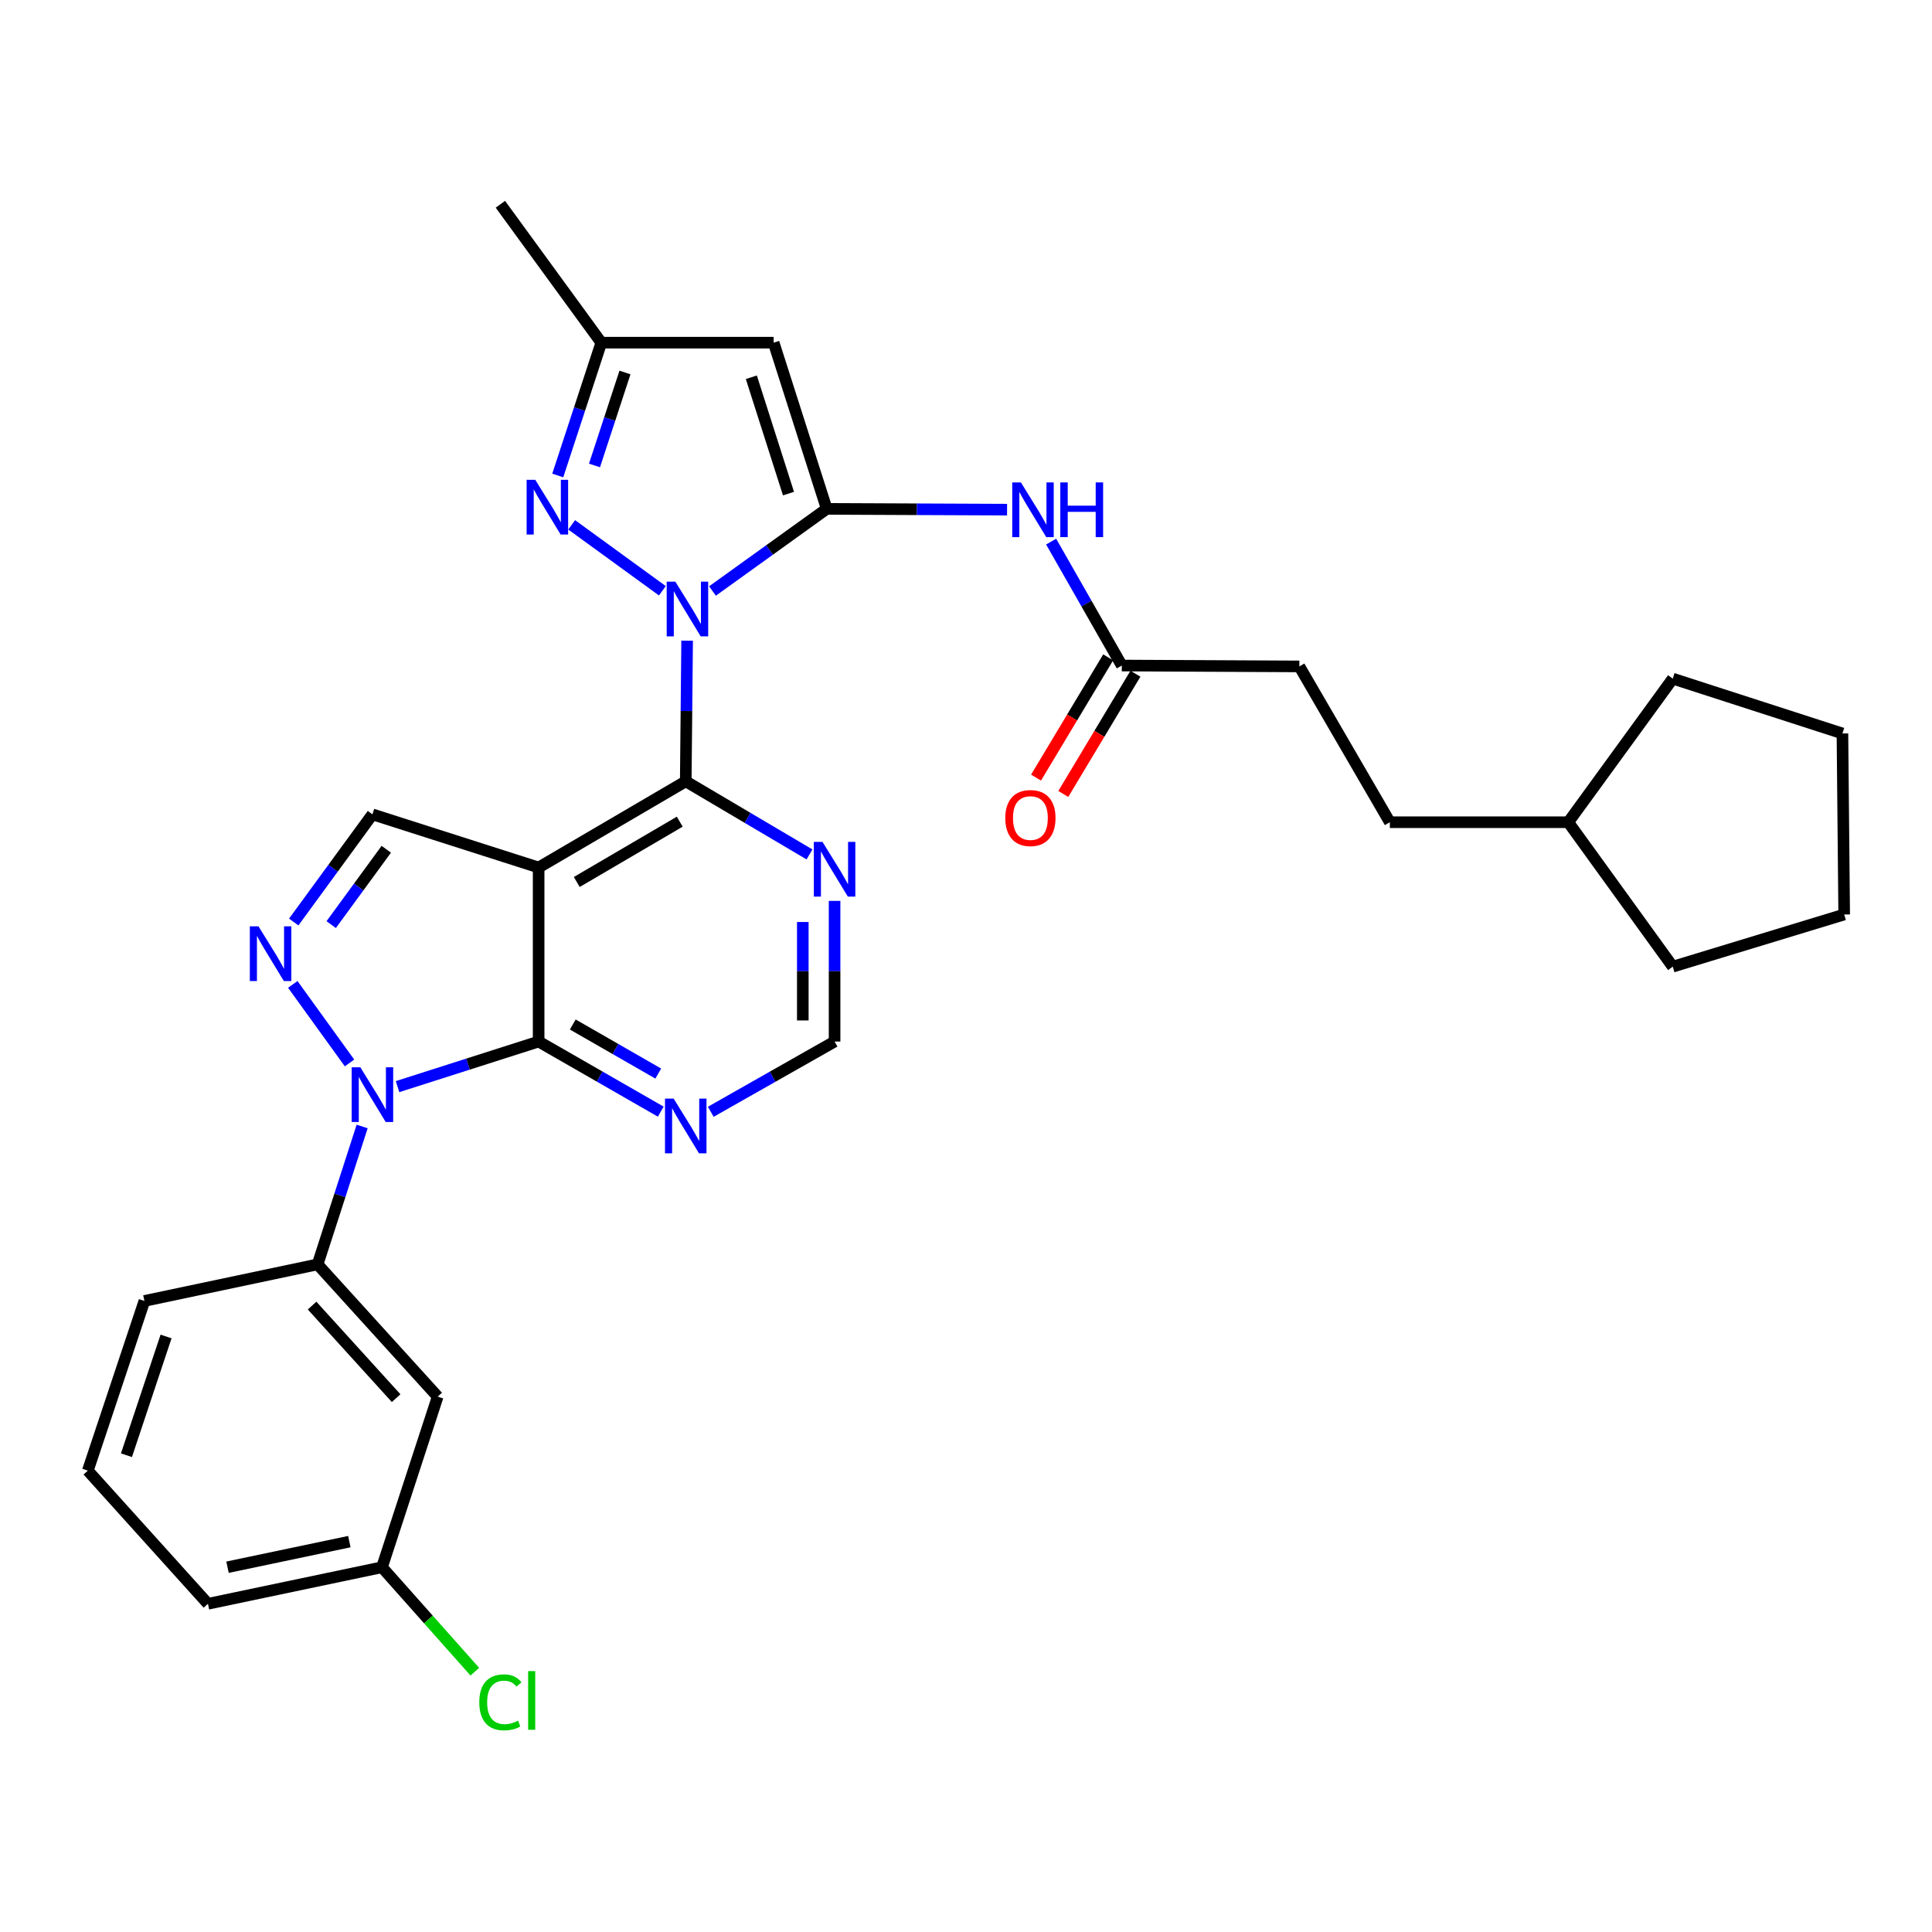 <?xml version='1.0' encoding='iso-8859-1'?>
<svg version='1.1' baseProfile='full'
              xmlns='http://www.w3.org/2000/svg'
                      xmlns:rdkit='http://www.rdkit.org/xml'
                      xmlns:xlink='http://www.w3.org/1999/xlink'
                  xml:space='preserve'
width='1000px' height='1000px' viewBox='0 0 1000 1000'>
<!-- END OF HEADER -->
<rect style='opacity:1.0;fill:#FFFFFF;stroke:none' width='1000' height='1000' x='0' y='0'> </rect>
<path class='bond-0' d='M 368.779,305.902 L 398.345,284.645' style='fill:none;fill-rule:evenodd;stroke:#0000FF;stroke-width:6px;stroke-linecap:butt;stroke-linejoin:miter;stroke-opacity:1' />
<path class='bond-0' d='M 398.345,284.645 L 427.91,263.388' style='fill:none;fill-rule:evenodd;stroke:#000000;stroke-width:6px;stroke-linecap:butt;stroke-linejoin:miter;stroke-opacity:1' />
<path class='bond-3' d='M 355.658,331.609 L 355.3,368.013' style='fill:none;fill-rule:evenodd;stroke:#0000FF;stroke-width:6px;stroke-linecap:butt;stroke-linejoin:miter;stroke-opacity:1' />
<path class='bond-3' d='M 355.3,368.013 L 354.942,404.416' style='fill:none;fill-rule:evenodd;stroke:#000000;stroke-width:6px;stroke-linecap:butt;stroke-linejoin:miter;stroke-opacity:1' />
<path class='bond-6' d='M 342.839,305.782 L 295.898,271.656' style='fill:none;fill-rule:evenodd;stroke:#0000FF;stroke-width:6px;stroke-linecap:butt;stroke-linejoin:miter;stroke-opacity:1' />
<path class='bond-7' d='M 427.91,263.388 L 400.441,177.363' style='fill:none;fill-rule:evenodd;stroke:#000000;stroke-width:6px;stroke-linecap:butt;stroke-linejoin:miter;stroke-opacity:1' />
<path class='bond-7' d='M 408.12,255.488 L 388.892,195.27' style='fill:none;fill-rule:evenodd;stroke:#000000;stroke-width:6px;stroke-linecap:butt;stroke-linejoin:miter;stroke-opacity:1' />
<path class='bond-9' d='M 427.91,263.388 L 474.585,263.592' style='fill:none;fill-rule:evenodd;stroke:#000000;stroke-width:6px;stroke-linecap:butt;stroke-linejoin:miter;stroke-opacity:1' />
<path class='bond-9' d='M 474.585,263.592 L 521.261,263.796' style='fill:none;fill-rule:evenodd;stroke:#0000FF;stroke-width:6px;stroke-linecap:butt;stroke-linejoin:miter;stroke-opacity:1' />
<path class='bond-1' d='M 278.795,449.019 L 354.942,404.416' style='fill:none;fill-rule:evenodd;stroke:#000000;stroke-width:6px;stroke-linecap:butt;stroke-linejoin:miter;stroke-opacity:1' />
<path class='bond-1' d='M 298.531,456.521 L 351.834,425.299' style='fill:none;fill-rule:evenodd;stroke:#000000;stroke-width:6px;stroke-linecap:butt;stroke-linejoin:miter;stroke-opacity:1' />
<path class='bond-4' d='M 278.795,449.019 L 278.795,539.102' style='fill:none;fill-rule:evenodd;stroke:#000000;stroke-width:6px;stroke-linecap:butt;stroke-linejoin:miter;stroke-opacity:1' />
<path class='bond-8' d='M 278.795,449.019 L 192.769,421.513' style='fill:none;fill-rule:evenodd;stroke:#000000;stroke-width:6px;stroke-linecap:butt;stroke-linejoin:miter;stroke-opacity:1' />
<path class='bond-2' d='M 205.767,562.436 L 242.281,550.769' style='fill:none;fill-rule:evenodd;stroke:#0000FF;stroke-width:6px;stroke-linecap:butt;stroke-linejoin:miter;stroke-opacity:1' />
<path class='bond-2' d='M 242.281,550.769 L 278.795,539.102' style='fill:none;fill-rule:evenodd;stroke:#000000;stroke-width:6px;stroke-linecap:butt;stroke-linejoin:miter;stroke-opacity:1' />
<path class='bond-10' d='M 187.449,583.057 L 175.918,618.75' style='fill:none;fill-rule:evenodd;stroke:#0000FF;stroke-width:6px;stroke-linecap:butt;stroke-linejoin:miter;stroke-opacity:1' />
<path class='bond-10' d='M 175.918,618.75 L 164.386,654.442' style='fill:none;fill-rule:evenodd;stroke:#000000;stroke-width:6px;stroke-linecap:butt;stroke-linejoin:miter;stroke-opacity:1' />
<path class='bond-33' d='M 180.913,550.179 L 151.542,509.526' style='fill:none;fill-rule:evenodd;stroke:#0000FF;stroke-width:6px;stroke-linecap:butt;stroke-linejoin:miter;stroke-opacity:1' />
<path class='bond-12' d='M 354.942,404.416 L 386.971,423.333' style='fill:none;fill-rule:evenodd;stroke:#000000;stroke-width:6px;stroke-linecap:butt;stroke-linejoin:miter;stroke-opacity:1' />
<path class='bond-12' d='M 386.971,423.333 L 419,442.25' style='fill:none;fill-rule:evenodd;stroke:#0000FF;stroke-width:6px;stroke-linecap:butt;stroke-linejoin:miter;stroke-opacity:1' />
<path class='bond-32' d='M 278.795,539.102 L 310.401,557.243' style='fill:none;fill-rule:evenodd;stroke:#000000;stroke-width:6px;stroke-linecap:butt;stroke-linejoin:miter;stroke-opacity:1' />
<path class='bond-32' d='M 310.401,557.243 L 342.007,575.385' style='fill:none;fill-rule:evenodd;stroke:#0000FF;stroke-width:6px;stroke-linecap:butt;stroke-linejoin:miter;stroke-opacity:1' />
<path class='bond-32' d='M 296.465,530.279 L 318.589,542.978' style='fill:none;fill-rule:evenodd;stroke:#000000;stroke-width:6px;stroke-linecap:butt;stroke-linejoin:miter;stroke-opacity:1' />
<path class='bond-32' d='M 318.589,542.978 L 340.714,555.677' style='fill:none;fill-rule:evenodd;stroke:#0000FF;stroke-width:6px;stroke-linecap:butt;stroke-linejoin:miter;stroke-opacity:1' />
<path class='bond-5' d='M 152.037,477.229 L 172.403,449.371' style='fill:none;fill-rule:evenodd;stroke:#0000FF;stroke-width:6px;stroke-linecap:butt;stroke-linejoin:miter;stroke-opacity:1' />
<path class='bond-5' d='M 172.403,449.371 L 192.769,421.513' style='fill:none;fill-rule:evenodd;stroke:#000000;stroke-width:6px;stroke-linecap:butt;stroke-linejoin:miter;stroke-opacity:1' />
<path class='bond-5' d='M 171.425,478.579 L 185.681,459.079' style='fill:none;fill-rule:evenodd;stroke:#0000FF;stroke-width:6px;stroke-linecap:butt;stroke-linejoin:miter;stroke-opacity:1' />
<path class='bond-5' d='M 185.681,459.079 L 199.938,439.578' style='fill:none;fill-rule:evenodd;stroke:#000000;stroke-width:6px;stroke-linecap:butt;stroke-linejoin:miter;stroke-opacity:1' />
<path class='bond-13' d='M 288.695,246.111 L 299.965,211.737' style='fill:none;fill-rule:evenodd;stroke:#0000FF;stroke-width:6px;stroke-linecap:butt;stroke-linejoin:miter;stroke-opacity:1' />
<path class='bond-13' d='M 299.965,211.737 L 311.235,177.363' style='fill:none;fill-rule:evenodd;stroke:#000000;stroke-width:6px;stroke-linecap:butt;stroke-linejoin:miter;stroke-opacity:1' />
<path class='bond-13' d='M 307.706,240.923 L 315.595,216.861' style='fill:none;fill-rule:evenodd;stroke:#0000FF;stroke-width:6px;stroke-linecap:butt;stroke-linejoin:miter;stroke-opacity:1' />
<path class='bond-13' d='M 315.595,216.861 L 323.484,192.799' style='fill:none;fill-rule:evenodd;stroke:#000000;stroke-width:6px;stroke-linecap:butt;stroke-linejoin:miter;stroke-opacity:1' />
<path class='bond-31' d='M 400.441,177.363 L 311.235,177.363' style='fill:none;fill-rule:evenodd;stroke:#000000;stroke-width:6px;stroke-linecap:butt;stroke-linejoin:miter;stroke-opacity:1' />
<path class='bond-14' d='M 544.067,280.335 L 562.355,312.407' style='fill:none;fill-rule:evenodd;stroke:#0000FF;stroke-width:6px;stroke-linecap:butt;stroke-linejoin:miter;stroke-opacity:1' />
<path class='bond-14' d='M 562.355,312.407 L 580.643,344.479' style='fill:none;fill-rule:evenodd;stroke:#000000;stroke-width:6px;stroke-linecap:butt;stroke-linejoin:miter;stroke-opacity:1' />
<path class='bond-15' d='M 164.386,654.442 L 226.544,722.896' style='fill:none;fill-rule:evenodd;stroke:#000000;stroke-width:6px;stroke-linecap:butt;stroke-linejoin:miter;stroke-opacity:1' />
<path class='bond-15' d='M 161.533,675.768 L 205.043,723.685' style='fill:none;fill-rule:evenodd;stroke:#000000;stroke-width:6px;stroke-linecap:butt;stroke-linejoin:miter;stroke-opacity:1' />
<path class='bond-22' d='M 164.386,654.442 L 74.742,673.367' style='fill:none;fill-rule:evenodd;stroke:#000000;stroke-width:6px;stroke-linecap:butt;stroke-linejoin:miter;stroke-opacity:1' />
<path class='bond-11' d='M 367.897,575.459 L 399.936,557.281' style='fill:none;fill-rule:evenodd;stroke:#0000FF;stroke-width:6px;stroke-linecap:butt;stroke-linejoin:miter;stroke-opacity:1' />
<path class='bond-11' d='M 399.936,557.281 L 431.976,539.102' style='fill:none;fill-rule:evenodd;stroke:#000000;stroke-width:6px;stroke-linecap:butt;stroke-linejoin:miter;stroke-opacity:1' />
<path class='bond-16' d='M 431.976,466.304 L 431.976,502.703' style='fill:none;fill-rule:evenodd;stroke:#0000FF;stroke-width:6px;stroke-linecap:butt;stroke-linejoin:miter;stroke-opacity:1' />
<path class='bond-16' d='M 431.976,502.703 L 431.976,539.102' style='fill:none;fill-rule:evenodd;stroke:#000000;stroke-width:6px;stroke-linecap:butt;stroke-linejoin:miter;stroke-opacity:1' />
<path class='bond-16' d='M 415.528,477.224 L 415.528,502.703' style='fill:none;fill-rule:evenodd;stroke:#0000FF;stroke-width:6px;stroke-linecap:butt;stroke-linejoin:miter;stroke-opacity:1' />
<path class='bond-16' d='M 415.528,502.703 L 415.528,528.182' style='fill:none;fill-rule:evenodd;stroke:#000000;stroke-width:6px;stroke-linecap:butt;stroke-linejoin:miter;stroke-opacity:1' />
<path class='bond-25' d='M 311.235,177.363 L 258.993,105.729' style='fill:none;fill-rule:evenodd;stroke:#000000;stroke-width:6px;stroke-linecap:butt;stroke-linejoin:miter;stroke-opacity:1' />
<path class='bond-17' d='M 573.591,340.248 L 554.922,371.365' style='fill:none;fill-rule:evenodd;stroke:#000000;stroke-width:6px;stroke-linecap:butt;stroke-linejoin:miter;stroke-opacity:1' />
<path class='bond-17' d='M 554.922,371.365 L 536.254,402.482' style='fill:none;fill-rule:evenodd;stroke:#FF0000;stroke-width:6px;stroke-linecap:butt;stroke-linejoin:miter;stroke-opacity:1' />
<path class='bond-17' d='M 587.696,348.711 L 569.027,379.827' style='fill:none;fill-rule:evenodd;stroke:#000000;stroke-width:6px;stroke-linecap:butt;stroke-linejoin:miter;stroke-opacity:1' />
<path class='bond-17' d='M 569.027,379.827 L 550.359,410.944' style='fill:none;fill-rule:evenodd;stroke:#FF0000;stroke-width:6px;stroke-linecap:butt;stroke-linejoin:miter;stroke-opacity:1' />
<path class='bond-19' d='M 580.643,344.479 L 672.545,344.936' style='fill:none;fill-rule:evenodd;stroke:#000000;stroke-width:6px;stroke-linecap:butt;stroke-linejoin:miter;stroke-opacity:1' />
<path class='bond-18' d='M 226.544,722.896 L 197.713,811.206' style='fill:none;fill-rule:evenodd;stroke:#000000;stroke-width:6px;stroke-linecap:butt;stroke-linejoin:miter;stroke-opacity:1' />
<path class='bond-20' d='M 197.713,811.206 L 221.74,838.235' style='fill:none;fill-rule:evenodd;stroke:#000000;stroke-width:6px;stroke-linecap:butt;stroke-linejoin:miter;stroke-opacity:1' />
<path class='bond-20' d='M 221.74,838.235 L 245.767,865.265' style='fill:none;fill-rule:evenodd;stroke:#00CC00;stroke-width:6px;stroke-linecap:butt;stroke-linejoin:miter;stroke-opacity:1' />
<path class='bond-34' d='M 197.713,811.206 L 107.63,830.122' style='fill:none;fill-rule:evenodd;stroke:#000000;stroke-width:6px;stroke-linecap:butt;stroke-linejoin:miter;stroke-opacity:1' />
<path class='bond-34' d='M 180.82,797.946 L 117.762,811.187' style='fill:none;fill-rule:evenodd;stroke:#000000;stroke-width:6px;stroke-linecap:butt;stroke-linejoin:miter;stroke-opacity:1' />
<path class='bond-21' d='M 672.545,344.936 L 719.387,425.58' style='fill:none;fill-rule:evenodd;stroke:#000000;stroke-width:6px;stroke-linecap:butt;stroke-linejoin:miter;stroke-opacity:1' />
<path class='bond-23' d='M 719.387,425.58 L 811.736,425.58' style='fill:none;fill-rule:evenodd;stroke:#000000;stroke-width:6px;stroke-linecap:butt;stroke-linejoin:miter;stroke-opacity:1' />
<path class='bond-24' d='M 74.742,673.367 L 45.455,761.202' style='fill:none;fill-rule:evenodd;stroke:#000000;stroke-width:6px;stroke-linecap:butt;stroke-linejoin:miter;stroke-opacity:1' />
<path class='bond-24' d='M 85.953,691.746 L 65.452,753.23' style='fill:none;fill-rule:evenodd;stroke:#000000;stroke-width:6px;stroke-linecap:butt;stroke-linejoin:miter;stroke-opacity:1' />
<path class='bond-27' d='M 811.736,425.58 L 865.815,500.347' style='fill:none;fill-rule:evenodd;stroke:#000000;stroke-width:6px;stroke-linecap:butt;stroke-linejoin:miter;stroke-opacity:1' />
<path class='bond-28' d='M 811.736,425.58 L 865.815,351.26' style='fill:none;fill-rule:evenodd;stroke:#000000;stroke-width:6px;stroke-linecap:butt;stroke-linejoin:miter;stroke-opacity:1' />
<path class='bond-26' d='M 45.455,761.202 L 107.63,830.122' style='fill:none;fill-rule:evenodd;stroke:#000000;stroke-width:6px;stroke-linecap:butt;stroke-linejoin:miter;stroke-opacity:1' />
<path class='bond-30' d='M 865.815,500.347 L 954.545,473.344' style='fill:none;fill-rule:evenodd;stroke:#000000;stroke-width:6px;stroke-linecap:butt;stroke-linejoin:miter;stroke-opacity:1' />
<path class='bond-29' d='M 865.815,351.26 L 953.641,379.643' style='fill:none;fill-rule:evenodd;stroke:#000000;stroke-width:6px;stroke-linecap:butt;stroke-linejoin:miter;stroke-opacity:1' />
<path class='bond-35' d='M 953.641,379.643 L 954.545,473.344' style='fill:none;fill-rule:evenodd;stroke:#000000;stroke-width:6px;stroke-linecap:butt;stroke-linejoin:miter;stroke-opacity:1' />
<path  class='atom-0' d='M 349.56 301.059
L 358.84 316.059
Q 359.76 317.539, 361.24 320.219
Q 362.72 322.899, 362.8 323.059
L 362.8 301.059
L 366.56 301.059
L 366.56 329.379
L 362.68 329.379
L 352.72 312.979
Q 351.56 311.059, 350.32 308.859
Q 349.12 306.659, 348.76 305.979
L 348.76 329.379
L 345.08 329.379
L 345.08 301.059
L 349.56 301.059
' fill='#0000FF'/>
<path  class='atom-3' d='M 186.509 552.429
L 195.789 567.429
Q 196.709 568.909, 198.189 571.589
Q 199.669 574.269, 199.749 574.429
L 199.749 552.429
L 203.509 552.429
L 203.509 580.749
L 199.629 580.749
L 189.669 564.349
Q 188.509 562.429, 187.269 560.229
Q 186.069 558.029, 185.709 557.349
L 185.709 580.749
L 182.029 580.749
L 182.029 552.429
L 186.509 552.429
' fill='#0000FF'/>
<path  class='atom-6' d='M 133.792 479.462
L 143.072 494.462
Q 143.992 495.942, 145.472 498.622
Q 146.952 501.302, 147.032 501.462
L 147.032 479.462
L 150.792 479.462
L 150.792 507.782
L 146.912 507.782
L 136.952 491.382
Q 135.792 489.462, 134.552 487.262
Q 133.352 485.062, 132.992 484.382
L 132.992 507.782
L 129.312 507.782
L 129.312 479.462
L 133.792 479.462
' fill='#0000FF'/>
<path  class='atom-7' d='M 277.058 248.351
L 286.338 263.351
Q 287.258 264.831, 288.738 267.511
Q 290.218 270.191, 290.298 270.351
L 290.298 248.351
L 294.058 248.351
L 294.058 276.671
L 290.178 276.671
L 280.218 260.271
Q 279.058 258.351, 277.818 256.151
Q 276.618 253.951, 276.258 253.271
L 276.258 276.671
L 272.578 276.671
L 272.578 248.351
L 277.058 248.351
' fill='#0000FF'/>
<path  class='atom-10' d='M 528.41 249.694
L 537.69 264.694
Q 538.61 266.174, 540.09 268.854
Q 541.57 271.534, 541.65 271.694
L 541.65 249.694
L 545.41 249.694
L 545.41 278.014
L 541.53 278.014
L 531.57 261.614
Q 530.41 259.694, 529.17 257.494
Q 527.97 255.294, 527.61 254.614
L 527.61 278.014
L 523.93 278.014
L 523.93 249.694
L 528.41 249.694
' fill='#0000FF'/>
<path  class='atom-10' d='M 548.81 249.694
L 552.65 249.694
L 552.65 261.734
L 567.13 261.734
L 567.13 249.694
L 570.97 249.694
L 570.97 278.014
L 567.13 278.014
L 567.13 264.934
L 552.65 264.934
L 552.65 278.014
L 548.81 278.014
L 548.81 249.694
' fill='#0000FF'/>
<path  class='atom-12' d='M 348.682 568.649
L 357.962 583.649
Q 358.882 585.129, 360.362 587.809
Q 361.842 590.489, 361.922 590.649
L 361.922 568.649
L 365.682 568.649
L 365.682 596.969
L 361.802 596.969
L 351.842 580.569
Q 350.682 578.649, 349.442 576.449
Q 348.242 574.249, 347.882 573.569
L 347.882 596.969
L 344.202 596.969
L 344.202 568.649
L 348.682 568.649
' fill='#0000FF'/>
<path  class='atom-13' d='M 425.716 435.754
L 434.996 450.754
Q 435.916 452.234, 437.396 454.914
Q 438.876 457.594, 438.956 457.754
L 438.956 435.754
L 442.716 435.754
L 442.716 464.074
L 438.836 464.074
L 428.876 447.674
Q 427.716 445.754, 426.476 443.554
Q 425.276 441.354, 424.916 440.674
L 424.916 464.074
L 421.236 464.074
L 421.236 435.754
L 425.716 435.754
' fill='#0000FF'/>
<path  class='atom-18' d='M 520.336 423.412
Q 520.336 416.612, 523.696 412.812
Q 527.056 409.012, 533.336 409.012
Q 539.616 409.012, 542.976 412.812
Q 546.336 416.612, 546.336 423.412
Q 546.336 430.292, 542.936 434.212
Q 539.536 438.092, 533.336 438.092
Q 527.096 438.092, 523.696 434.212
Q 520.336 430.332, 520.336 423.412
M 533.336 434.892
Q 537.656 434.892, 539.976 432.012
Q 542.336 429.092, 542.336 423.412
Q 542.336 417.852, 539.976 415.052
Q 537.656 412.212, 533.336 412.212
Q 529.016 412.212, 526.656 415.012
Q 524.336 417.812, 524.336 423.412
Q 524.336 429.132, 526.656 432.012
Q 529.016 434.892, 533.336 434.892
' fill='#FF0000'/>
<path  class='atom-21' d='M 248.073 881.123
Q 248.073 874.083, 251.353 870.403
Q 254.673 866.683, 260.953 866.683
Q 266.793 866.683, 269.913 870.803
L 267.273 872.963
Q 264.993 869.963, 260.953 869.963
Q 256.673 869.963, 254.393 872.843
Q 252.153 875.683, 252.153 881.123
Q 252.153 886.723, 254.473 889.603
Q 256.833 892.483, 261.393 892.483
Q 264.513 892.483, 268.153 890.603
L 269.273 893.603
Q 267.793 894.563, 265.553 895.123
Q 263.313 895.683, 260.833 895.683
Q 254.673 895.683, 251.353 891.923
Q 248.073 888.163, 248.073 881.123
' fill='#00CC00'/>
<path  class='atom-21' d='M 273.353 864.963
L 277.033 864.963
L 277.033 895.323
L 273.353 895.323
L 273.353 864.963
' fill='#00CC00'/>
</svg>

